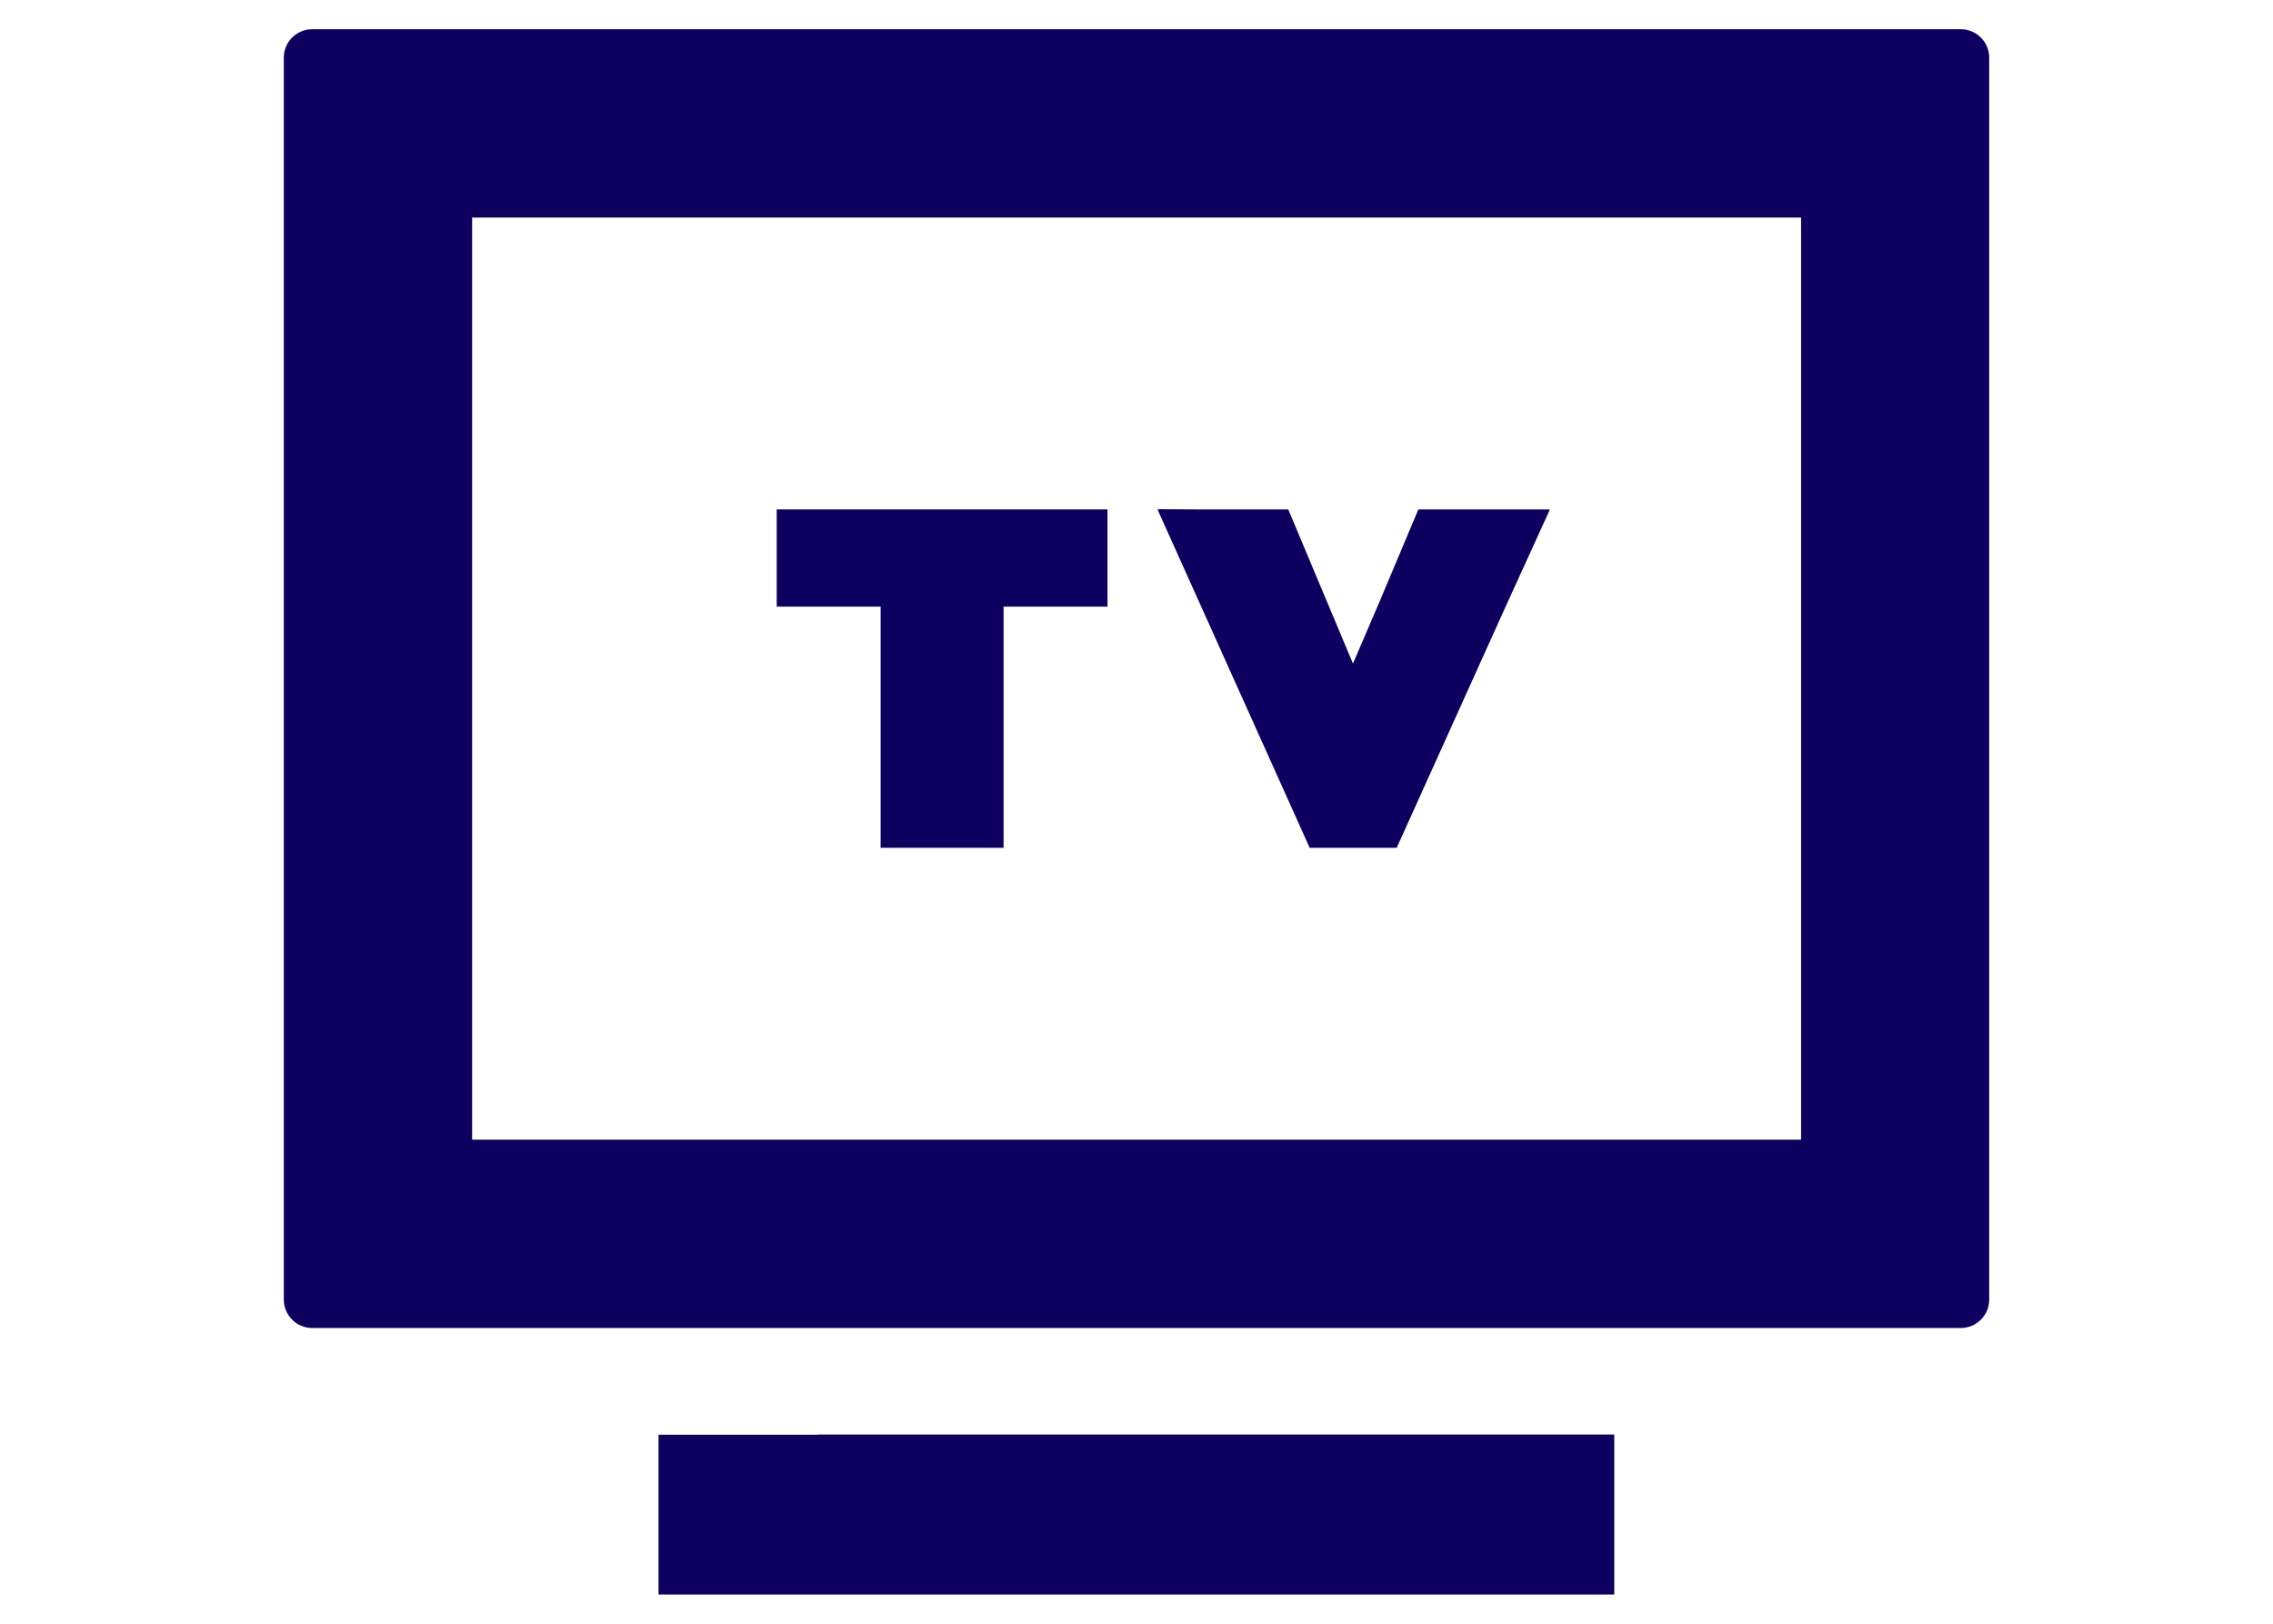<?xml version="1.0" encoding="UTF-8"?><svg id="_イヤー_1" xmlns="http://www.w3.org/2000/svg" width="105" height="75" viewBox="0 0 105 75"><defs><style>.cls-1{fill:#0d005f;}</style></defs><path class="cls-1" d="M90.58,1.35H14.42c-.72,0-1.31,.59-1.31,1.31V60.03c0,.72,.59,1.31,1.31,1.31H90.58c.72,0,1.31-.59,1.31-1.31V2.66c0-.72-.59-1.31-1.31-1.31ZM21.81,52.64V10.05h61.39V52.64H21.81Z"/><path class="cls-1" d="M37.81,66.27h-7.39v7.33h0v.05h44.15v-7.39H37.81Z"/><polygon class="cls-1" points="35.92 23.53 35.92 23.53 35.88 23.53 35.88 28.02 40.68 28.02 40.68 39.16 46.36 39.16 46.36 28.02 51.11 28.02 51.12 28.02 51.12 28.02 51.16 28.02 51.16 23.53 35.95 23.53 35.92 23.53"/><polygon class="cls-1" points="71.57 23.57 71.58 23.53 65.52 23.53 63.74 27.76 62.5 30.65 59.51 23.53 55.26 23.53 53.5 23.52 53.51 23.53 53.47 23.53 60.5 39.16 64.52 39.16 69.51 28.11 71.58 23.57 71.57 23.57"/></svg>